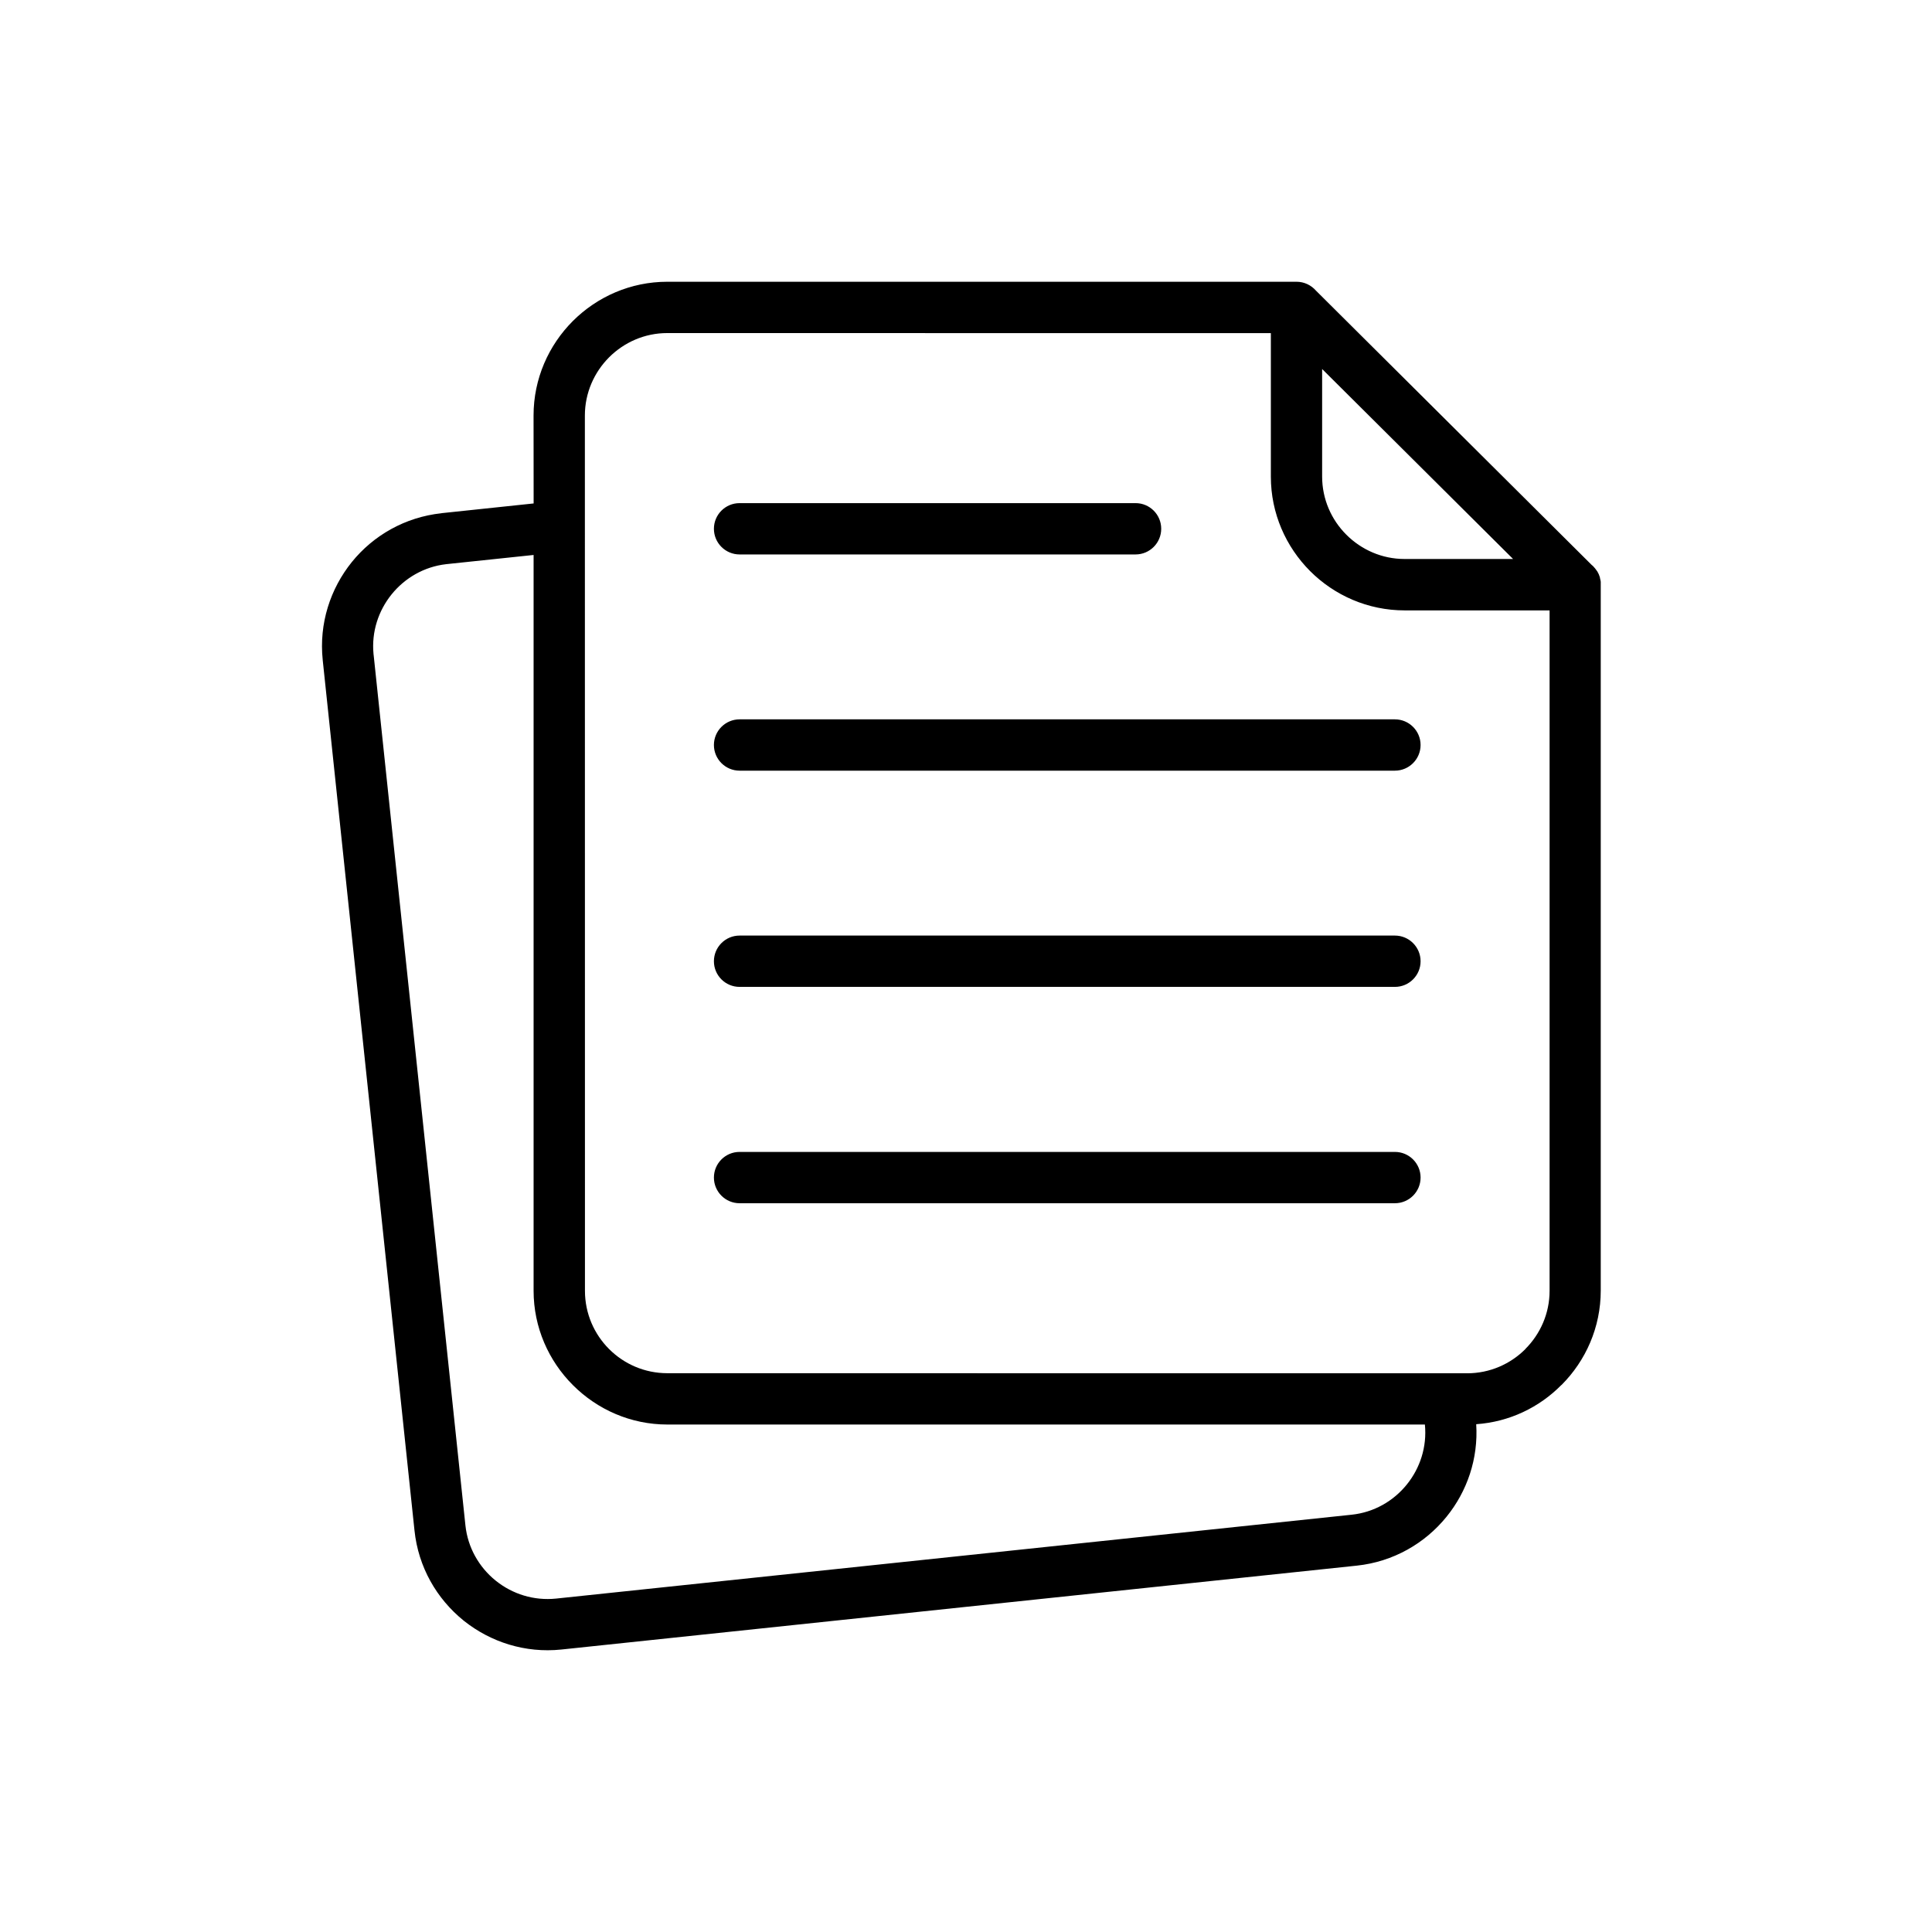 <svg width="48" height="48" viewBox="0 0 48 48" fill="none" xmlns="http://www.w3.org/2000/svg">
<path fill-rule="evenodd" clip-rule="evenodd" d="M13.257 13.788L11.128 14.012C11.113 14.014 11.098 14.015 11.083 14.017C10.534 14.08 10.057 14.362 9.73 14.766C9.403 15.171 9.227 15.695 9.28 16.248C9.282 16.263 9.284 16.276 9.285 16.291L11.563 37.895C11.621 38.453 11.905 38.938 12.312 39.268L12.325 39.278C12.732 39.603 13.261 39.774 13.818 39.716L33.578 37.633C34.138 37.575 34.623 37.291 34.953 36.881C35.28 36.476 35.456 35.948 35.401 35.392H16.58C15.669 35.392 14.84 35.018 14.238 34.417L14.233 34.412C13.63 33.809 13.257 32.979 13.257 32.068L13.257 13.788ZM18.375 13.775C18.023 13.775 17.737 13.489 17.737 13.137C17.737 12.785 18.023 12.5 18.375 12.5H28.213C28.565 12.5 28.85 12.785 28.85 13.137C28.85 13.489 28.565 13.775 28.213 13.775H18.375ZM18.375 19.147C18.023 19.147 17.737 18.861 17.737 18.509C17.737 18.158 18.023 17.872 18.375 17.872H34.656C35.008 17.872 35.294 18.158 35.294 18.509C35.294 18.861 35.008 19.147 34.656 19.147H18.375ZM18.375 24.519C18.023 24.519 17.737 24.234 17.737 23.882C17.737 23.53 18.023 23.244 18.375 23.244H34.656C35.008 23.244 35.294 23.53 35.294 23.882C35.294 24.234 35.008 24.519 34.656 24.519H18.375ZM18.375 29.894C18.023 29.894 17.737 29.608 17.737 29.256C17.737 28.904 18.023 28.619 18.375 28.619H34.656C35.008 28.619 35.294 28.904 35.294 29.256C35.294 29.608 35.008 29.894 34.656 29.894H18.375ZM36.676 35.384C36.731 36.242 36.449 37.054 35.939 37.683C35.404 38.344 34.617 38.802 33.708 38.898L13.947 40.982C13.049 41.076 12.191 40.797 11.531 40.273L11.515 40.26C10.852 39.723 10.393 38.936 10.298 38.025L8.018 16.401V16.398C7.922 15.49 8.208 14.625 8.741 13.964C9.274 13.305 10.059 12.849 10.969 12.751L10.975 12.749L13.258 12.508L13.256 10.324C13.256 9.409 13.63 8.579 14.232 7.976C14.835 7.374 15.665 7 16.58 7H32.212C32.404 7 32.577 7.086 32.695 7.221L39.55 14.041L39.553 14.042L39.556 14.046L39.563 14.051L39.565 14.052L39.576 14.062L39.586 14.072V14.074L39.598 14.086L39.603 14.092L39.609 14.099L39.616 14.107L39.618 14.109L39.628 14.12V14.122L39.633 14.127L39.643 14.14L39.646 14.145L39.648 14.147L39.653 14.154L39.656 14.157L39.658 14.16L39.663 14.167L39.664 14.17L39.668 14.175L39.673 14.182L39.674 14.184L39.678 14.188L39.688 14.202L39.691 14.208V14.21L39.696 14.218L39.699 14.223L39.707 14.24L39.711 14.248L39.712 14.25L39.716 14.255L39.719 14.263V14.265L39.726 14.278L39.729 14.287L39.731 14.293V14.295L39.734 14.303L39.736 14.308L39.737 14.311L39.741 14.32L39.742 14.323L39.744 14.328L39.747 14.336V14.338L39.749 14.345L39.751 14.353L39.749 14.351L39.751 14.36L39.752 14.366V14.368L39.756 14.381V14.384L39.759 14.398L39.761 14.403L39.762 14.411V14.413L39.764 14.419L39.766 14.428V14.429L39.77 14.454V32.064C39.77 32.978 39.397 33.808 38.794 34.411L38.793 34.409C38.243 34.967 37.499 35.327 36.676 35.384ZM31.574 8.277V11.841C31.574 12.756 31.948 13.586 32.55 14.189C33.151 14.79 33.983 15.165 34.898 15.165H38.499V32.07C38.499 32.633 38.268 33.144 37.896 33.516L37.898 33.518L37.896 33.519C37.526 33.889 37.015 34.119 36.45 34.119L16.58 34.117C16.015 34.117 15.504 33.888 15.134 33.518L15.132 33.516C14.762 33.146 14.533 32.634 14.533 32.07L14.531 10.324C14.531 9.761 14.762 9.25 15.132 8.878C15.504 8.506 16.015 8.275 16.578 8.275L31.574 8.277ZM37.592 13.888H34.896C34.334 13.888 33.822 13.657 33.45 13.285C33.078 12.914 32.848 12.402 32.848 11.839V9.168L37.592 13.888Z" fill="black"/>
</svg>
